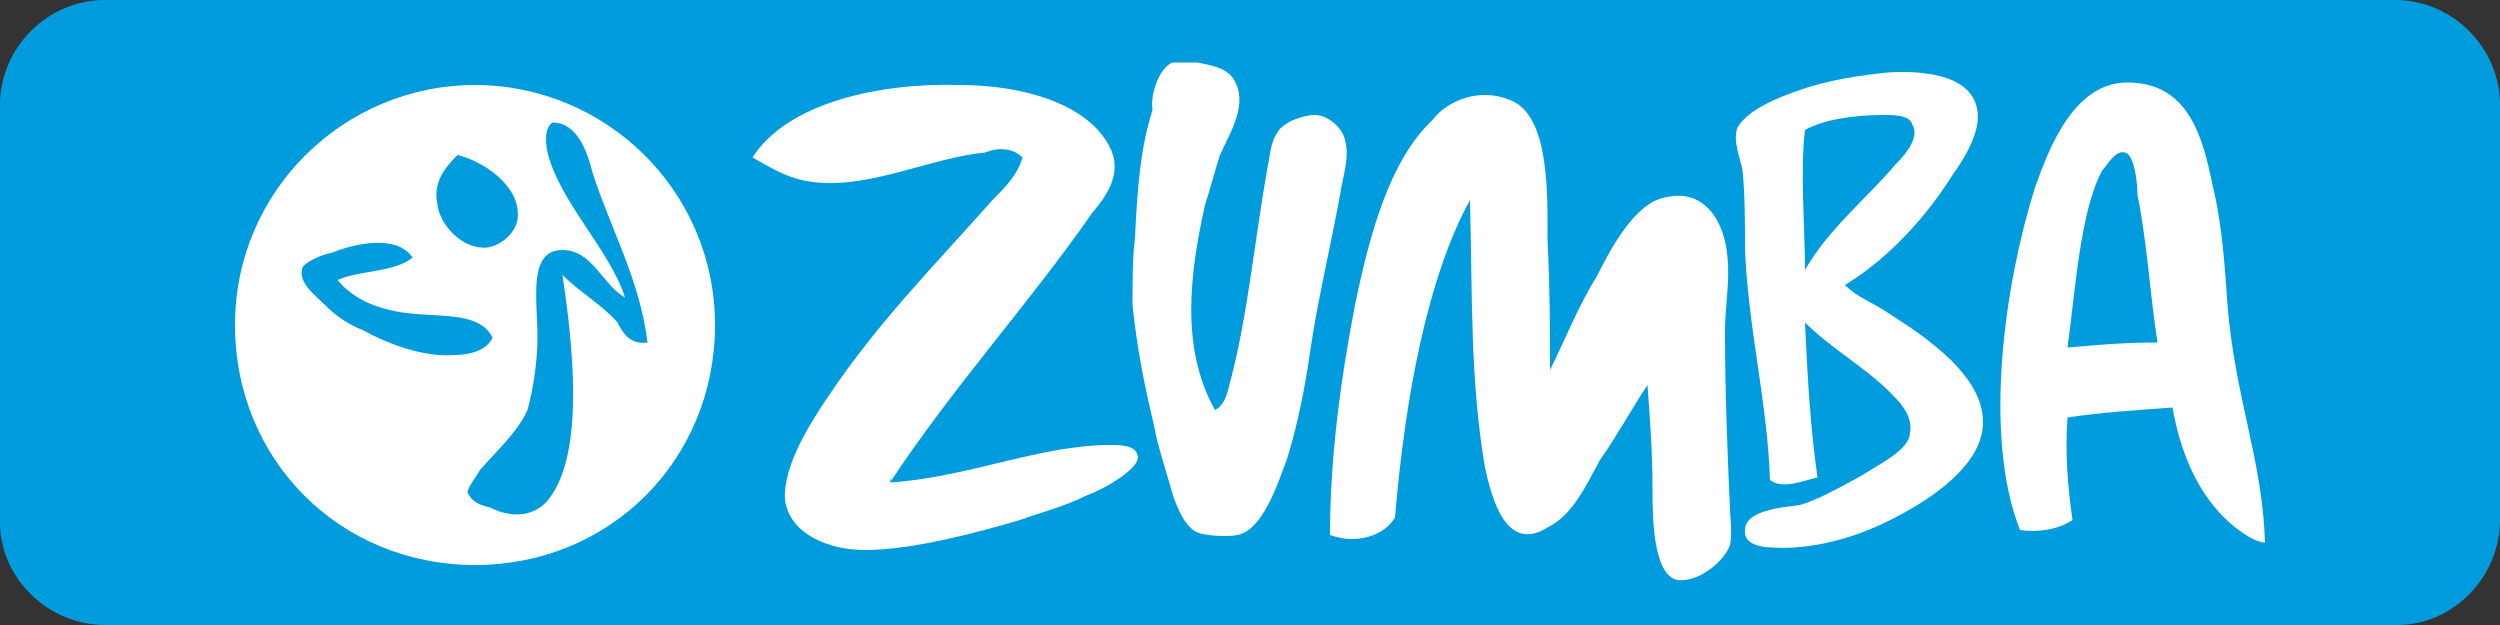 <?xml version="1.0" encoding="utf-8"?>
<!-- Generator: Adobe Illustrator 25.3.0, SVG Export Plug-In . SVG Version: 6.00 Build 0)  -->
<svg version="1.1" id="Calque_1" xmlns="http://www.w3.org/2000/svg" xmlns:xlink="http://www.w3.org/1999/xlink" x="0px" y="0px"
	 width="100px" height="25px" viewBox="0 0 100 25" enable-background="new 0 0 100 25" xml:space="preserve">
<rect x="0" y="0" width="100" height="25" fill="#333333" stroke="none"/>
<path fill="#009CDE" d="M100,20.8V4.2c0-2.3-1.9-4.2-4.2-4.2H63.5h-27H4.2C1.9,0,0,1.9,0,4.2v16.7C0,23.1,1.9,25,4.2,25h32.3h27.1
	h32.3C98.1,25,100,23.1,100,20.8"/>
<path fill="#FFFFFF" d="M46.9,2.5h1c0.5,0.1,1.1,0.2,1.4,0.6c0.7,1-0.1,2.2-0.5,3.1c-0.2,0.6-0.4,1.4-0.6,2c-0.6,2.7-1,5.7,0.4,8.2
	c0.4-0.2,0.5-0.7,0.6-1.1c0.7-2.6,1-5.8,1.5-8.6c0.1-0.4,0.1-1,0.4-1.4c0.2-0.4,1-0.7,1.5-0.7s1.1,0.5,1.2,1
	c0.2,0.7-0.1,1.5-0.2,2.2c-0.4,2.2-0.9,4.2-1.2,6.3c-0.2,1.4-0.5,2.9-0.9,4.2c-0.4,1.1-1,2.9-2,3.1c-0.5,0.1-1.4,0-1.6-0.1
	c-0.5-0.2-0.9-1.1-1.1-1.9c-0.2-0.7-0.5-1.6-0.6-2.2c-0.4-1.7-0.7-3.1-0.9-5c0-0.9,0-1.9,0.1-2.7c0.1-2,0.2-3.5,0.7-5.1
	C46,3.7,46.4,2.7,46.9,2.5"/>
<path fill="#FFFFFF" d="M72.2,10.8C72.2,10.7,72.2,10.7,72.2,10.8c0.9-1.6,2.5-2.9,3.6-4.2c0.4-0.4,1-1.1,0.7-1.6
	c-0.1-0.4-0.7-0.4-1.2-0.4c-1.2,0-2.4,0.2-3.1,0.6C72,6.8,72.2,9.2,72.2,10.8 M73.8,11.4c0.5,0.5,1.1,0.7,1.7,1.1
	c0.6,0.4,1.1,0.7,1.6,1.1c0.9,0.7,2.7,2.2,2.1,4c-0.5,1.5-2.5,2.7-4,3.4c-1.1,0.5-2.7,1-4.3,0.9c-0.6,0-1.1-0.2-1.1-0.6
	c-0.1-0.9,1.5-1,2.2-1.1c0.7-0.2,1.6-0.7,2.5-1.2c0.6-0.4,1.9-1,1.9-1.7c0.1-0.5-0.2-1-0.6-1.4c-1-1.1-2.5-1.9-3.6-3
	c0.1,2.1,0.2,4.1,0.5,6.2c-0.5,0.1-1.4,0.5-1.9,0.1c-0.1-3.1-0.9-6.2-1-9.3c0-1,0-2.1-0.1-3.1c-0.1-0.5-0.4-1.2-0.2-1.7
	c0.4-0.7,1.6-1.2,2.5-1.5c1.1-0.4,2.5-0.6,3.5-0.7c1.5-0.1,3.8,0.1,3.6,2c-0.1,0.7-0.5,1.4-1,2.1C77.1,8.6,75.6,10.3,73.8,11.4"/>
<path fill="#FFFFFF" d="M85.5,7.8c0-0.4-0.1-1.6-0.5-1.7s-0.7,0.5-0.9,0.7c-0.9,1.6-1.1,5-1.4,7.1c1.2-0.1,2.2-0.2,3.6-0.2
	C86,11.8,85.9,9.8,85.5,7.8 M90.6,21.7c-0.2,0-0.4-0.1-0.6-0.2c-1.7-1-2.7-2.9-3.1-5.2c-1.4,0.1-2.9,0.2-4.2,0.4
	c-0.1,1.4,0,2.7,0.2,4.1c-0.6,0.4-1.4,0.5-2.1,0.4c-1.5-3.8-0.6-9.9,0.6-13.7C82,5.8,83,3.3,85.1,3.3c2.4,0,3,2.1,3.4,4.1
	c0.4,1.6,0.5,3.4,0.6,4.8C89.4,15.9,90.5,18.4,90.6,21.7"/>
<path fill="#FFFFFF" d="M35.6,19.3c3.1-0.2,6-1.5,8.8-1.5c0.4,0,1,0,1.1,0.4c0.2,0.5-1.4,1.4-2,1.6c-1,0.5-1.9,0.7-2.7,1
	c-1.7,0.5-4.3,1.2-6.2,1.2c-1.4,0-3-0.6-3.2-2c-0.1-1.4,1.1-3.2,1.7-4.1c2-3,4.3-5.3,6.6-7.9c0.5-0.5,1-1,1.2-1.7
	c-0.4-0.4-1-0.4-1.5-0.2c-2.1,0.2-4.5,1.4-6.7,1.2c-1.1-0.1-1.7-0.5-2.6-1c1.4-2.2,5.1-3,8.3-2.9c2.4,0,5.1,0.7,6,2.5
	c0.5,1-0.1,1.9-0.7,2.6C41.2,12.1,38.1,15.5,35.6,19.3C35.7,19.1,35.6,19.1,35.6,19.3"/>
<path fill="#FFFFFF" d="M62,14.8c0.6-1.2,1.1-2.5,1.9-3.8c0.5-1,1.5-2.9,2.7-3.1c1.6-0.4,2.4,1,2.5,2.4c0.1,1-0.1,1.9-0.1,3
	c0,2.4,0.1,4.8,0.2,7.1c0,0.2,0.1,1,0,1.4c-0.2,0.6-1.2,1.5-2.1,1.4c-1-0.2-1-2.6-1-3.7c0-1.4-0.1-2.7-0.2-4.1c-0.6,0.9-1.2,2-1.9,3
	c-0.6,1.1-1.1,2.2-2.1,2.7c-1.6,1-2.2-1-2.5-2.4c-0.6-3.5-0.5-6.8-0.6-10.7c-1.7,3.1-2.6,7.9-3,12.7c-0.4,0.7-1.5,1.1-2.6,0.7
	c0-3,0.4-6.1,1-9.2c0.6-2.9,1.4-5.8,3.1-7.4C57.9,4,59.2,3.5,60.4,4c1.6,0.6,1.5,3.8,1.5,5.6C62,11.6,62,13.1,62,14.8"/>
<path fill="#FFFFFF" d="M19,3.4c-5.2,0-9.6,4.2-9.6,9.6s4.2,9.6,9.6,9.6s9.6-4.2,9.6-9.6S24.2,3.4,19,3.4z M18.3,6.2
	c0.9,0.2,2.6,1.2,2.4,2.6c-0.1,0.5-0.6,1-1.2,1.1c-1,0.1-1.9-0.9-2-1.7C17.3,7.3,17.8,6.7,18.3,6.2z M14.5,13.2
	c-0.5-0.2-1-0.5-1.5-1c-0.4-0.4-1.1-0.9-0.9-1.5c0.1-0.2,0.7-0.5,1.2-0.6c1-0.4,2.6-0.7,3.2,0.2c-0.7,0.6-2.1,0.5-3,0.9
	c0.5,0.6,1.2,1,2.1,1.2c1.5,0.4,3.5-0.1,4.1,1.1c-0.2,0.5-0.9,0.7-1.5,0.7C17,14.3,15.6,13.8,14.5,13.2z M24.7,12.9
	c-0.6-0.7-1.5-1.2-2.2-1.9c0.4,2.7,0.9,7-0.5,8.9c-0.5,0.7-1.4,0.9-2.4,0.4c-0.4-0.1-0.7-0.2-0.9-0.6c0-0.2,0.4-0.7,0.5-0.9
	c0.6-0.7,1.5-1.5,1.9-2.4c0.2-0.7,0.4-1.9,0.4-2.9c0-1.5-0.4-3.5,1-3.5c1.2,0,1.6,1.4,2.5,1.9c-0.6-1.9-2.6-3.8-3.1-5.8
	c-0.1-0.5-0.1-1,0.2-1.2c1,0,1.4,1.2,1.6,2c0.7,2.2,1.9,4.3,2.2,6.8C25.2,13.8,24.9,13.3,24.7,12.9z"/>
</svg>
